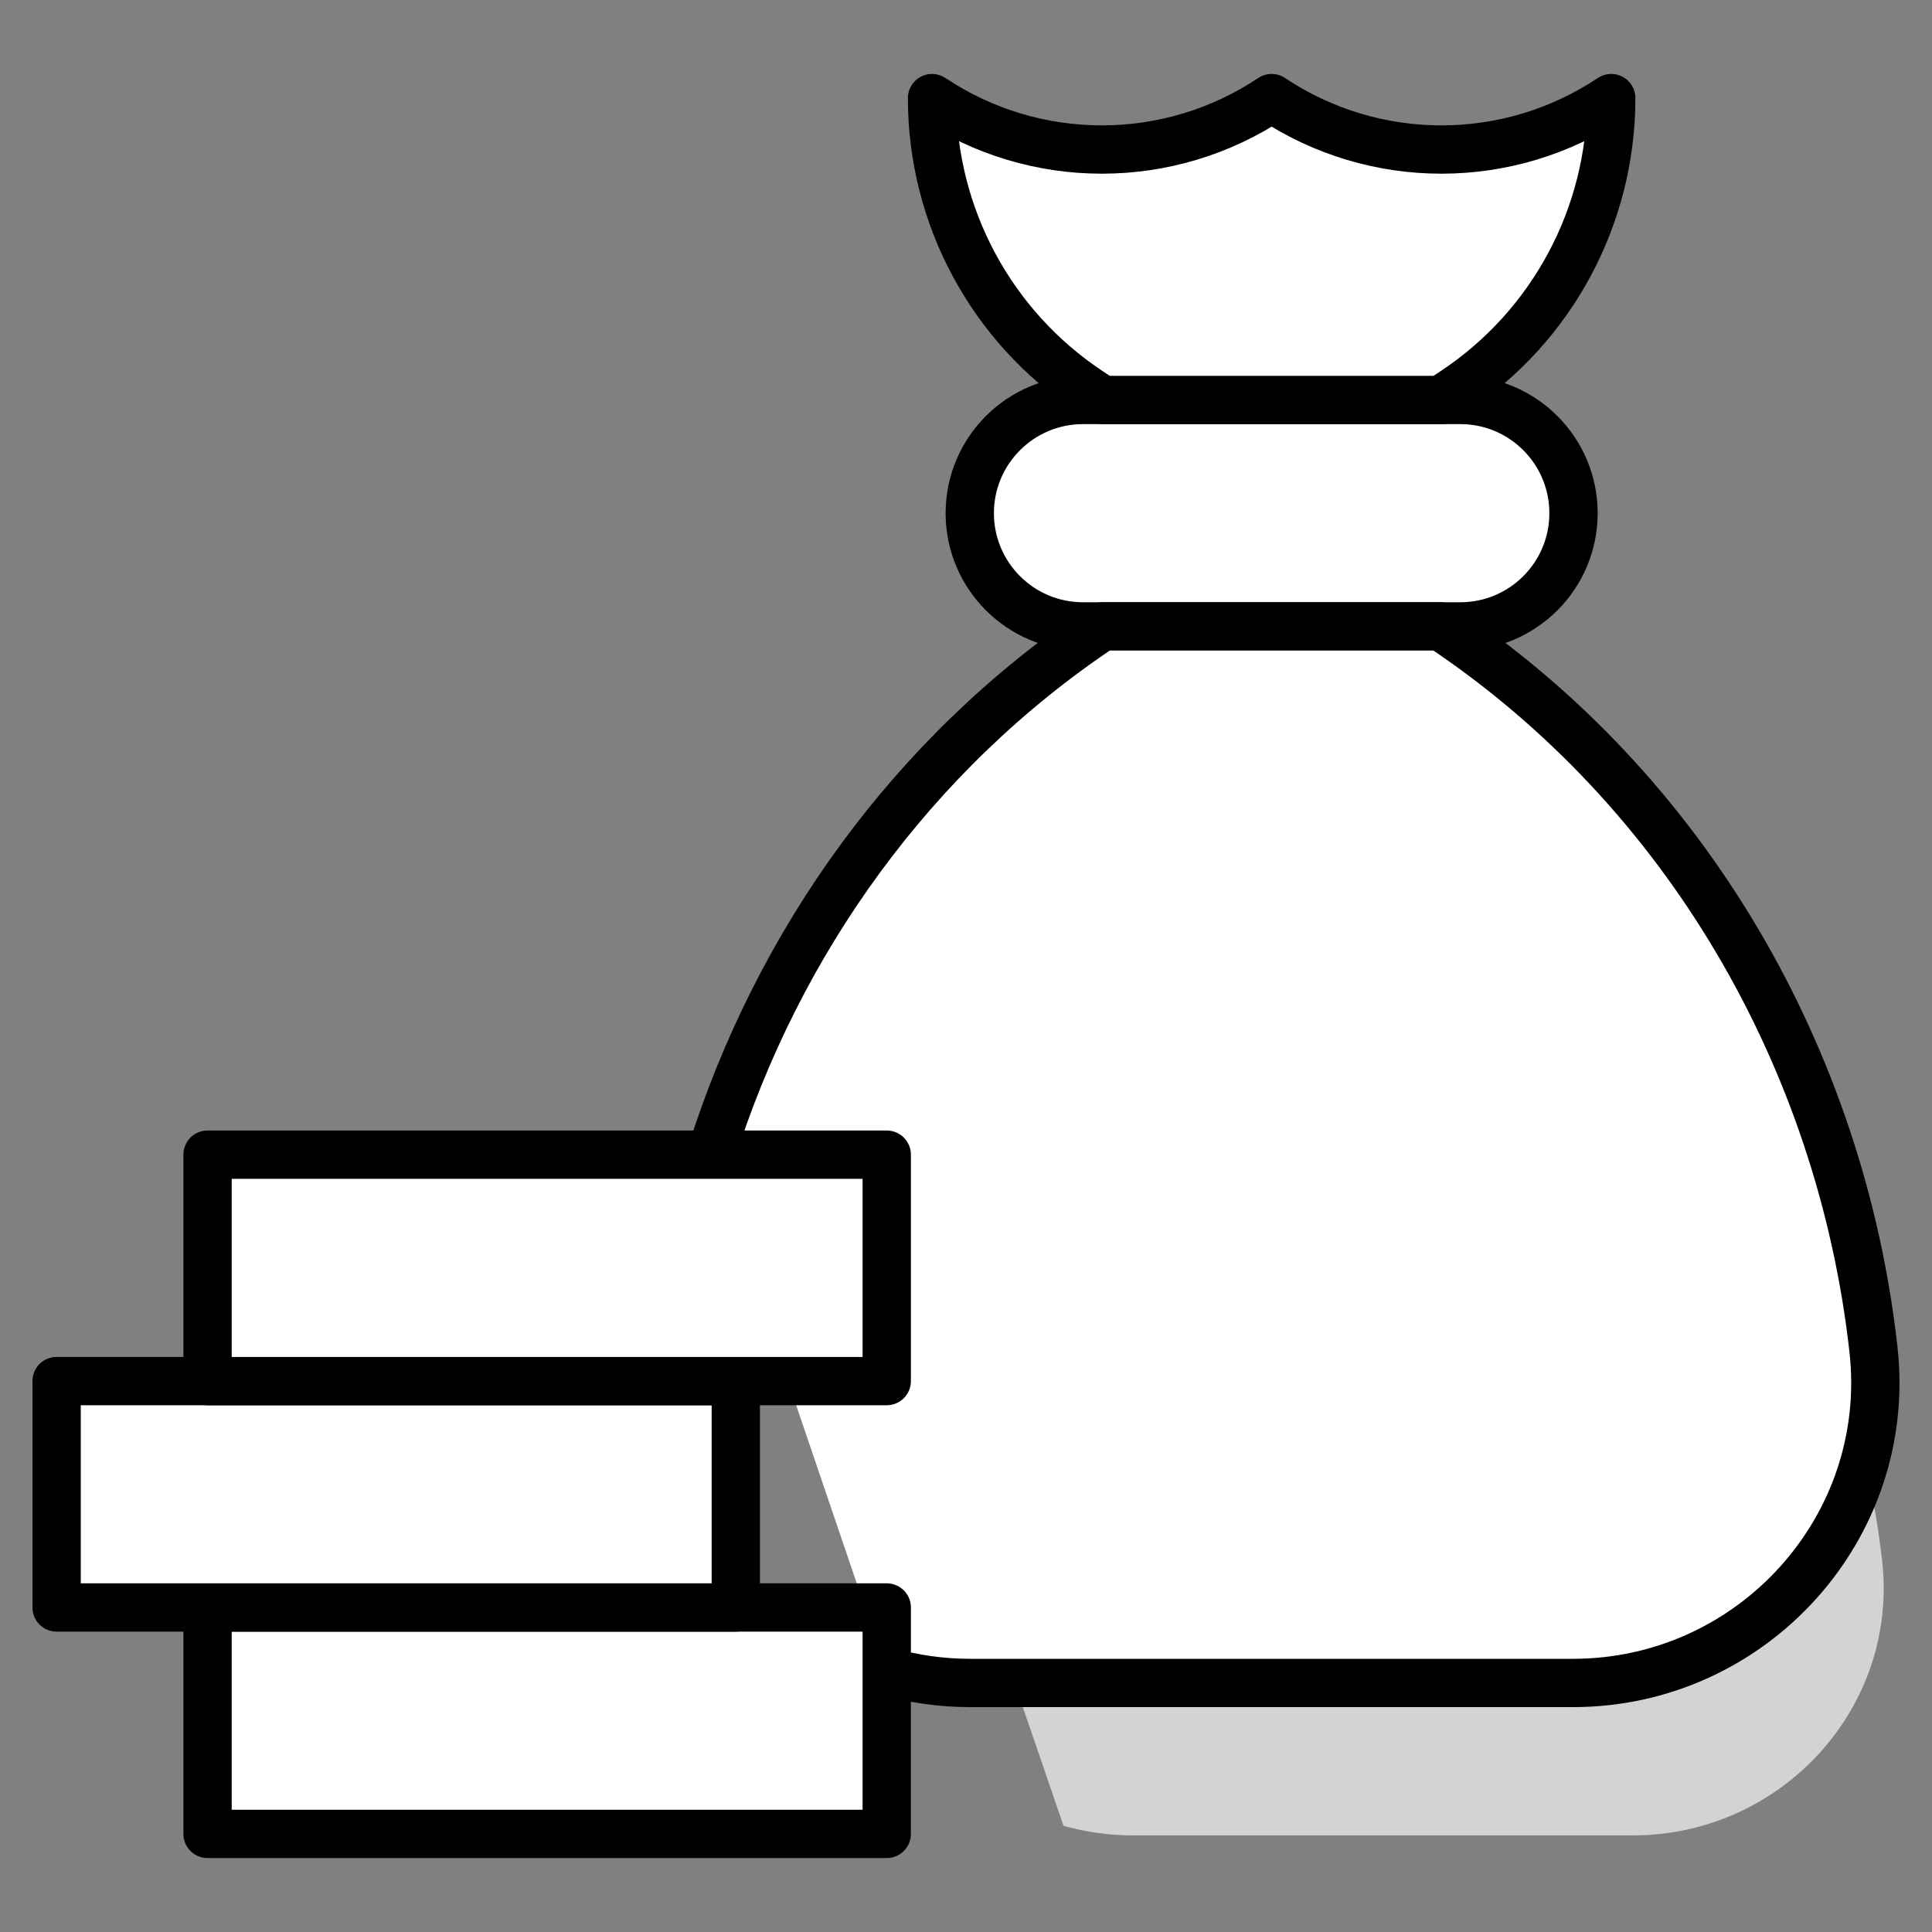 <svg width="40" height="40" viewBox="0 0 40 40" fill="white" xmlns="http://www.w3.org/2000/svg">
<rect x="0" y="0" width="40" height="40" fill="#808080" stroke="none"/>
<g clip-path="url(#clip0_2744_13798)">
<path opacity="0.65" d="M22.019 37.801C22.474 37.93 22.956 38 23.454 38L33.806 38C36.885 38 39.31 35.352 38.968 32.317C38.413 27.404 35.776 22.804 31.536 20L25.724 20C22.458 22.16 20.145 25.386 19 29" fill="white"/>
<mask id="mask0_2744_13798" style="mask-type:luminance" maskUnits="userSpaceOnUse" x="0" y="0" width="40" height="40">
<path d="M-3.49691e-06 3.8147e-06L40 3.17787e-07L40 40L0 40L-3.49691e-06 3.8147e-06Z" fill="white"/>
</mask>
<g mask="url(#mask0_2744_13798)">
<path d="M28.503 19.082C28.331 18.884 27.265 17.939 25.356 18.515C23.603 19.043 23.168 21.441 24.359 22.375C25.043 22.912 26.072 23.353 27.459 23.843C30.563 24.94 29.416 29.318 26.258 29.339C25.026 29.348 24.45 29.269 23.367 28.561" stroke="black" stroke-miterlimit="10" stroke-linecap="round" stroke-linejoin="round"/>
<path d="M26.258 16.875L26.258 30.938" stroke="black" stroke-miterlimit="10" stroke-linecap="round" stroke-linejoin="round"/>
<path d="M22.422 8.281L30.234 8.281C31.529 8.281 32.578 9.331 32.578 10.625C32.578 11.919 31.529 12.969 30.234 12.969L22.422 12.969C21.128 12.969 20.078 11.919 20.078 10.625C20.078 9.331 21.128 8.281 22.422 8.281Z" stroke="black" stroke-miterlimit="10" stroke-linecap="round" stroke-linejoin="round"/>
<path d="M19.297 2.031C21.426 3.451 24.199 3.451 26.328 2.031C28.457 3.451 31.23 3.451 33.359 2.031L33.359 2.033C33.359 4.472 32.139 6.749 30.107 8.098L29.831 8.281L22.825 8.281L22.549 8.098C20.518 6.749 19.297 4.472 19.297 2.033L19.297 2.031Z" stroke="black" stroke-miterlimit="10" stroke-linecap="round" stroke-linejoin="round"/>
<path d="M18.358 34.602C18.907 34.759 19.487 34.844 20.087 34.844L32.567 34.844C36.278 34.844 39.201 31.625 38.788 27.938C38.12 21.967 34.941 16.376 29.83 12.969L22.824 12.969C18.887 15.593 16.098 19.515 14.719 23.906" stroke="black" stroke-miterlimit="10" stroke-linecap="round" stroke-linejoin="round"/>
<path d="M18.359 37.969L4.297 37.969L4.297 33.281L18.359 33.281L18.359 37.969Z" stroke="black" stroke-miterlimit="10" stroke-linecap="round" stroke-linejoin="round"/>
<path d="M15.234 33.281L1.172 33.281L1.172 28.594L15.234 28.594L15.234 33.281Z" stroke="black" stroke-miterlimit="10" stroke-linecap="round" stroke-linejoin="round"/>
<path d="M18.359 28.594L4.297 28.594L4.297 23.906L18.359 23.906L18.359 28.594Z" stroke="black" stroke-miterlimit="10" stroke-linecap="round" stroke-linejoin="round"/>
</g>
</g>
<defs>
<clipPath id="clip0_2744_13798">
<rect width="40" height="40" fill="white" transform="matrix(1 0 0 -1 0 40)"/>
</clipPath>
</defs>
</svg>
